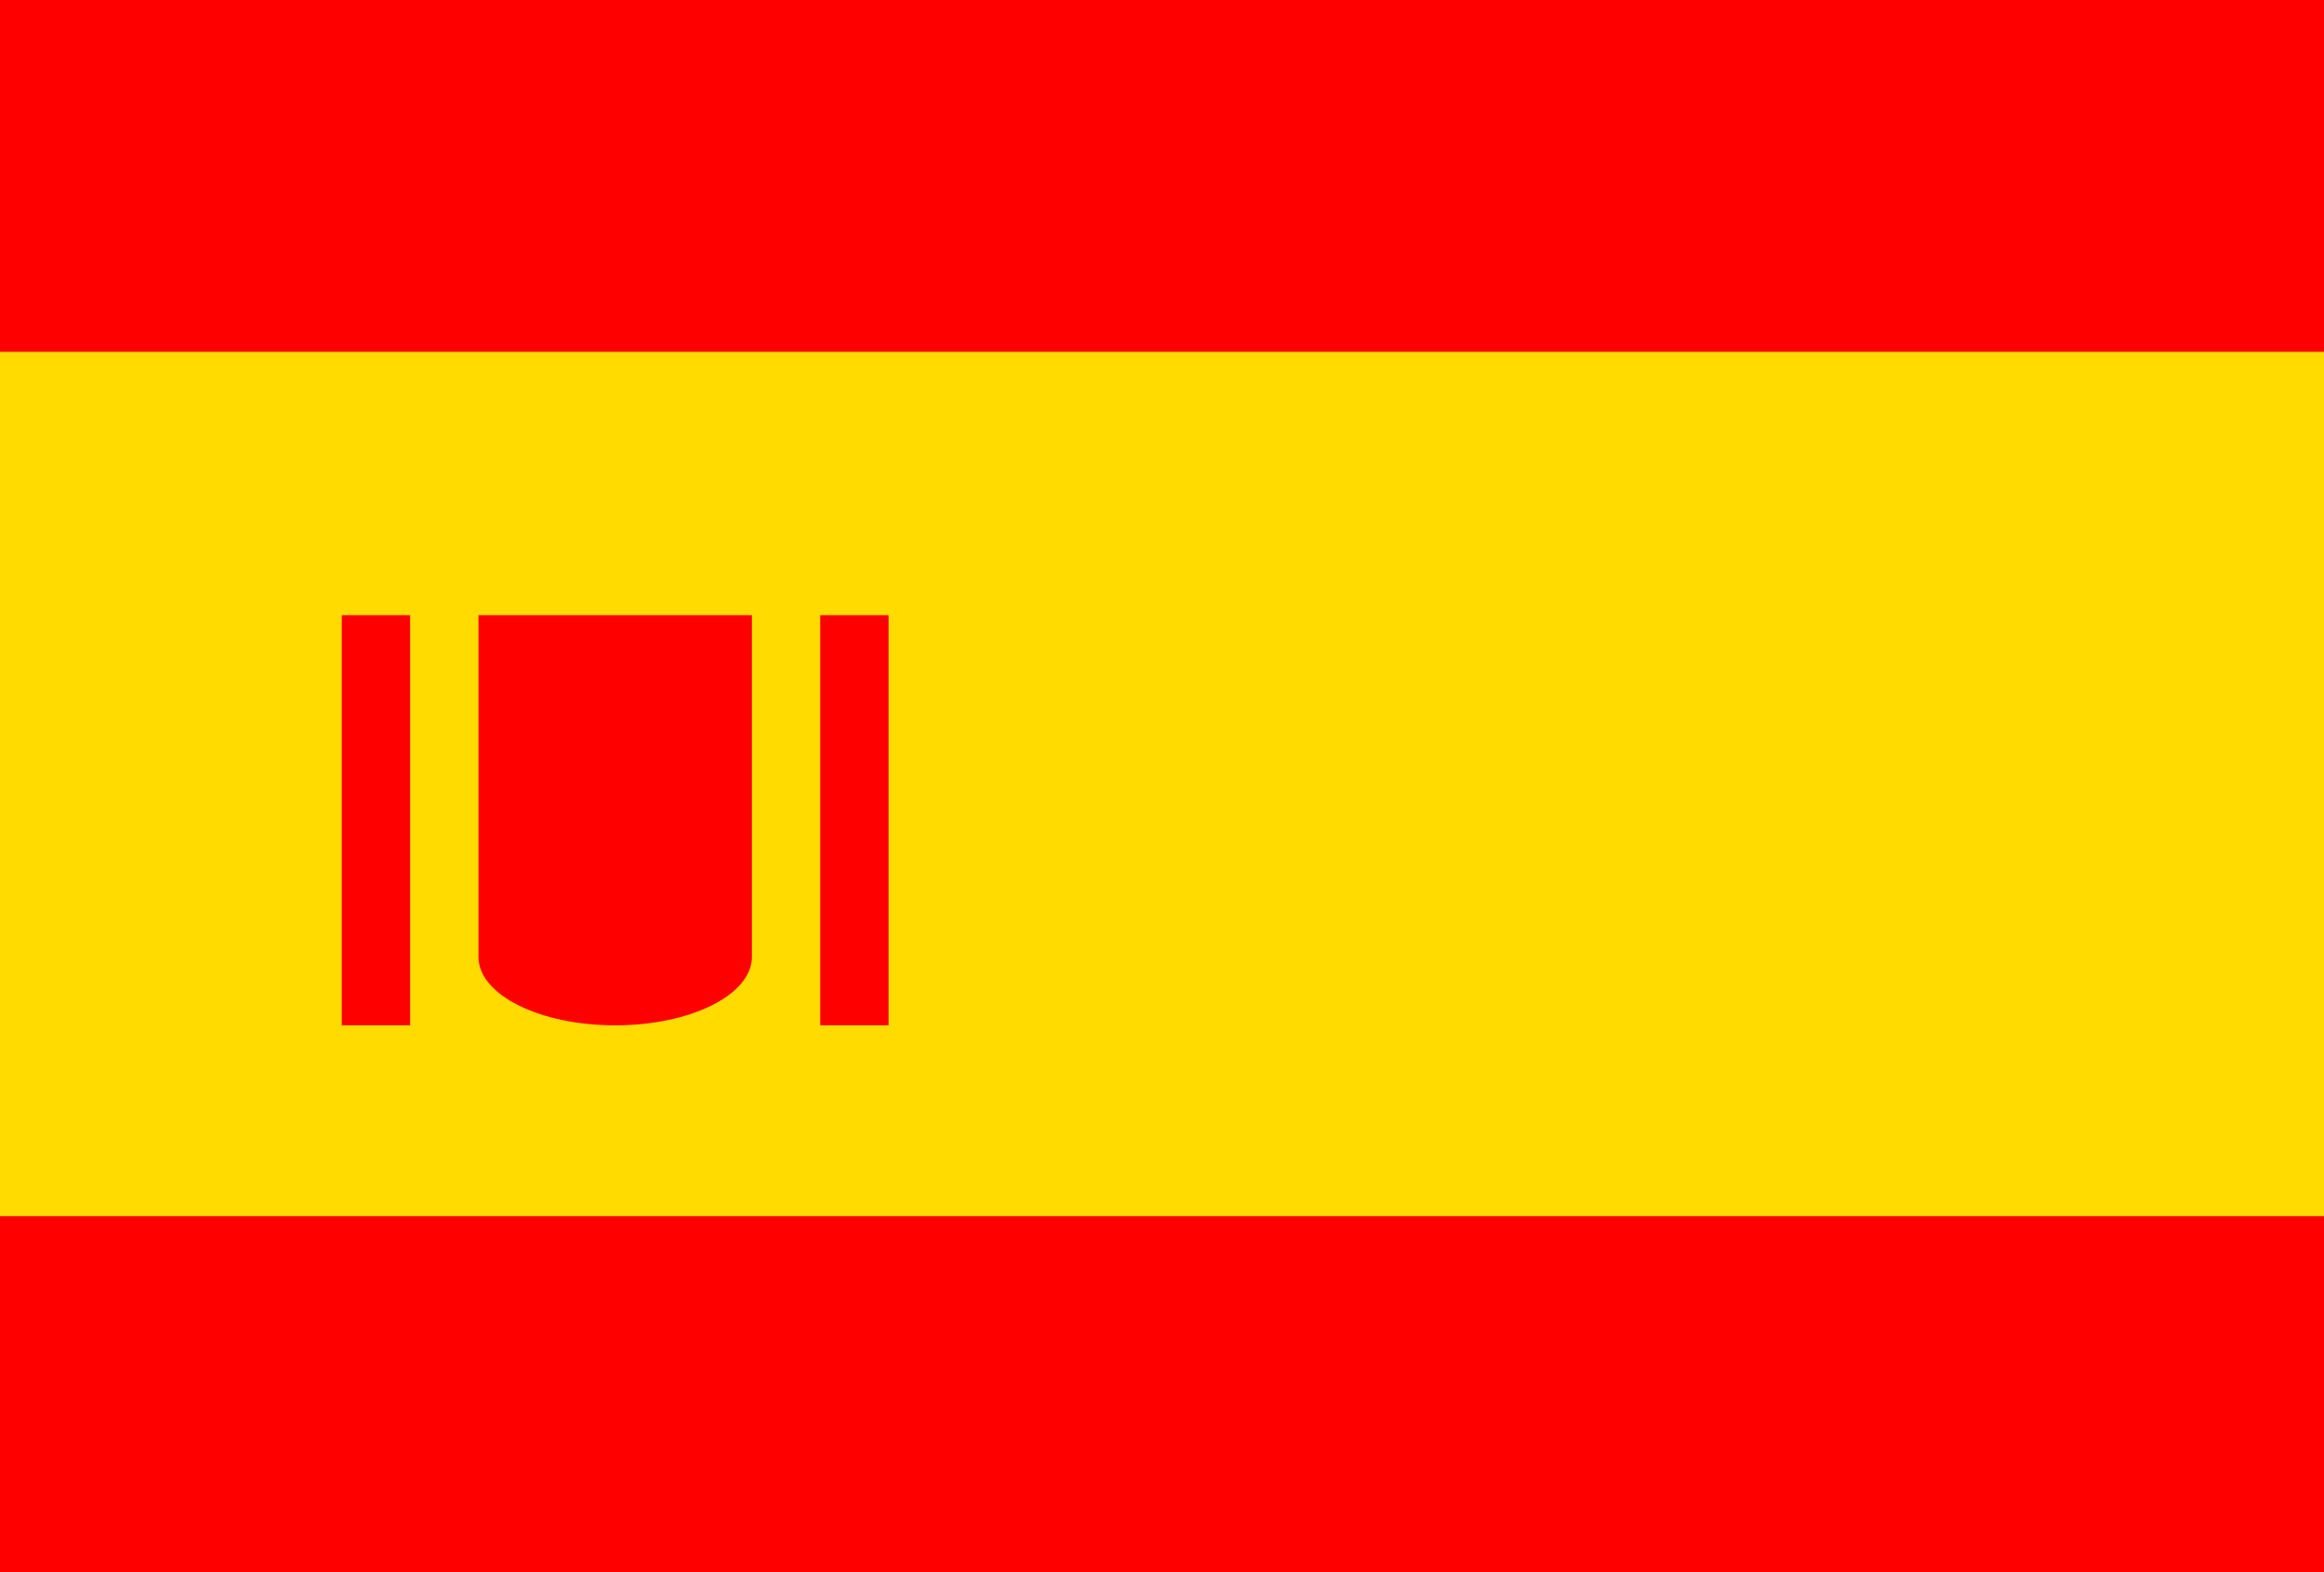 <?xml version="1.0" encoding="utf-8"?>
<!-- Generator: Adobe Illustrator 15.0.2, SVG Export Plug-In . SVG Version: 6.00 Build 0)  -->
<!DOCTYPE svg PUBLIC "-//W3C//DTD SVG 1.1//EN" "http://www.w3.org/Graphics/SVG/1.1/DTD/svg11.dtd">
<svg version="1.1" id="Layer_1" xmlns="http://www.w3.org/2000/svg" xmlns:xlink="http://www.w3.org/1999/xlink" x="0px" y="0px"
	 width="34px" height="23px" viewBox="0 0 34 23" enable-background="new 0 0 34 23" xml:space="preserve">
<rect fill="#FFDB00" width="34" height="23"/>
<rect y="-0.002" fill="#FF0000" width="34" height="5.149"/>
<rect y="17.792" fill="#FF0000" width="34" height="5.208"/>
<g>
	<defs>
		<rect id="SVGID_1_" y="0" width="34" height="23"/>
	</defs>
	<clipPath id="SVGID_2_">
		<use xlink:href="#SVGID_1_"  overflow="visible"/>
	</clipPath>
</g>
<g>
	<g>
		<rect x="5" y="9" fill="#FF0000" width="1" height="6"/>
		<rect x="12" y="9" fill="#FF0000" width="1" height="6"/>
		<path fill="#FF0000" d="M7,9v5c0,0.553,0.895,1,2,1s2-0.447,2-1V9H7z"/>
	</g>
</g>
</svg>
